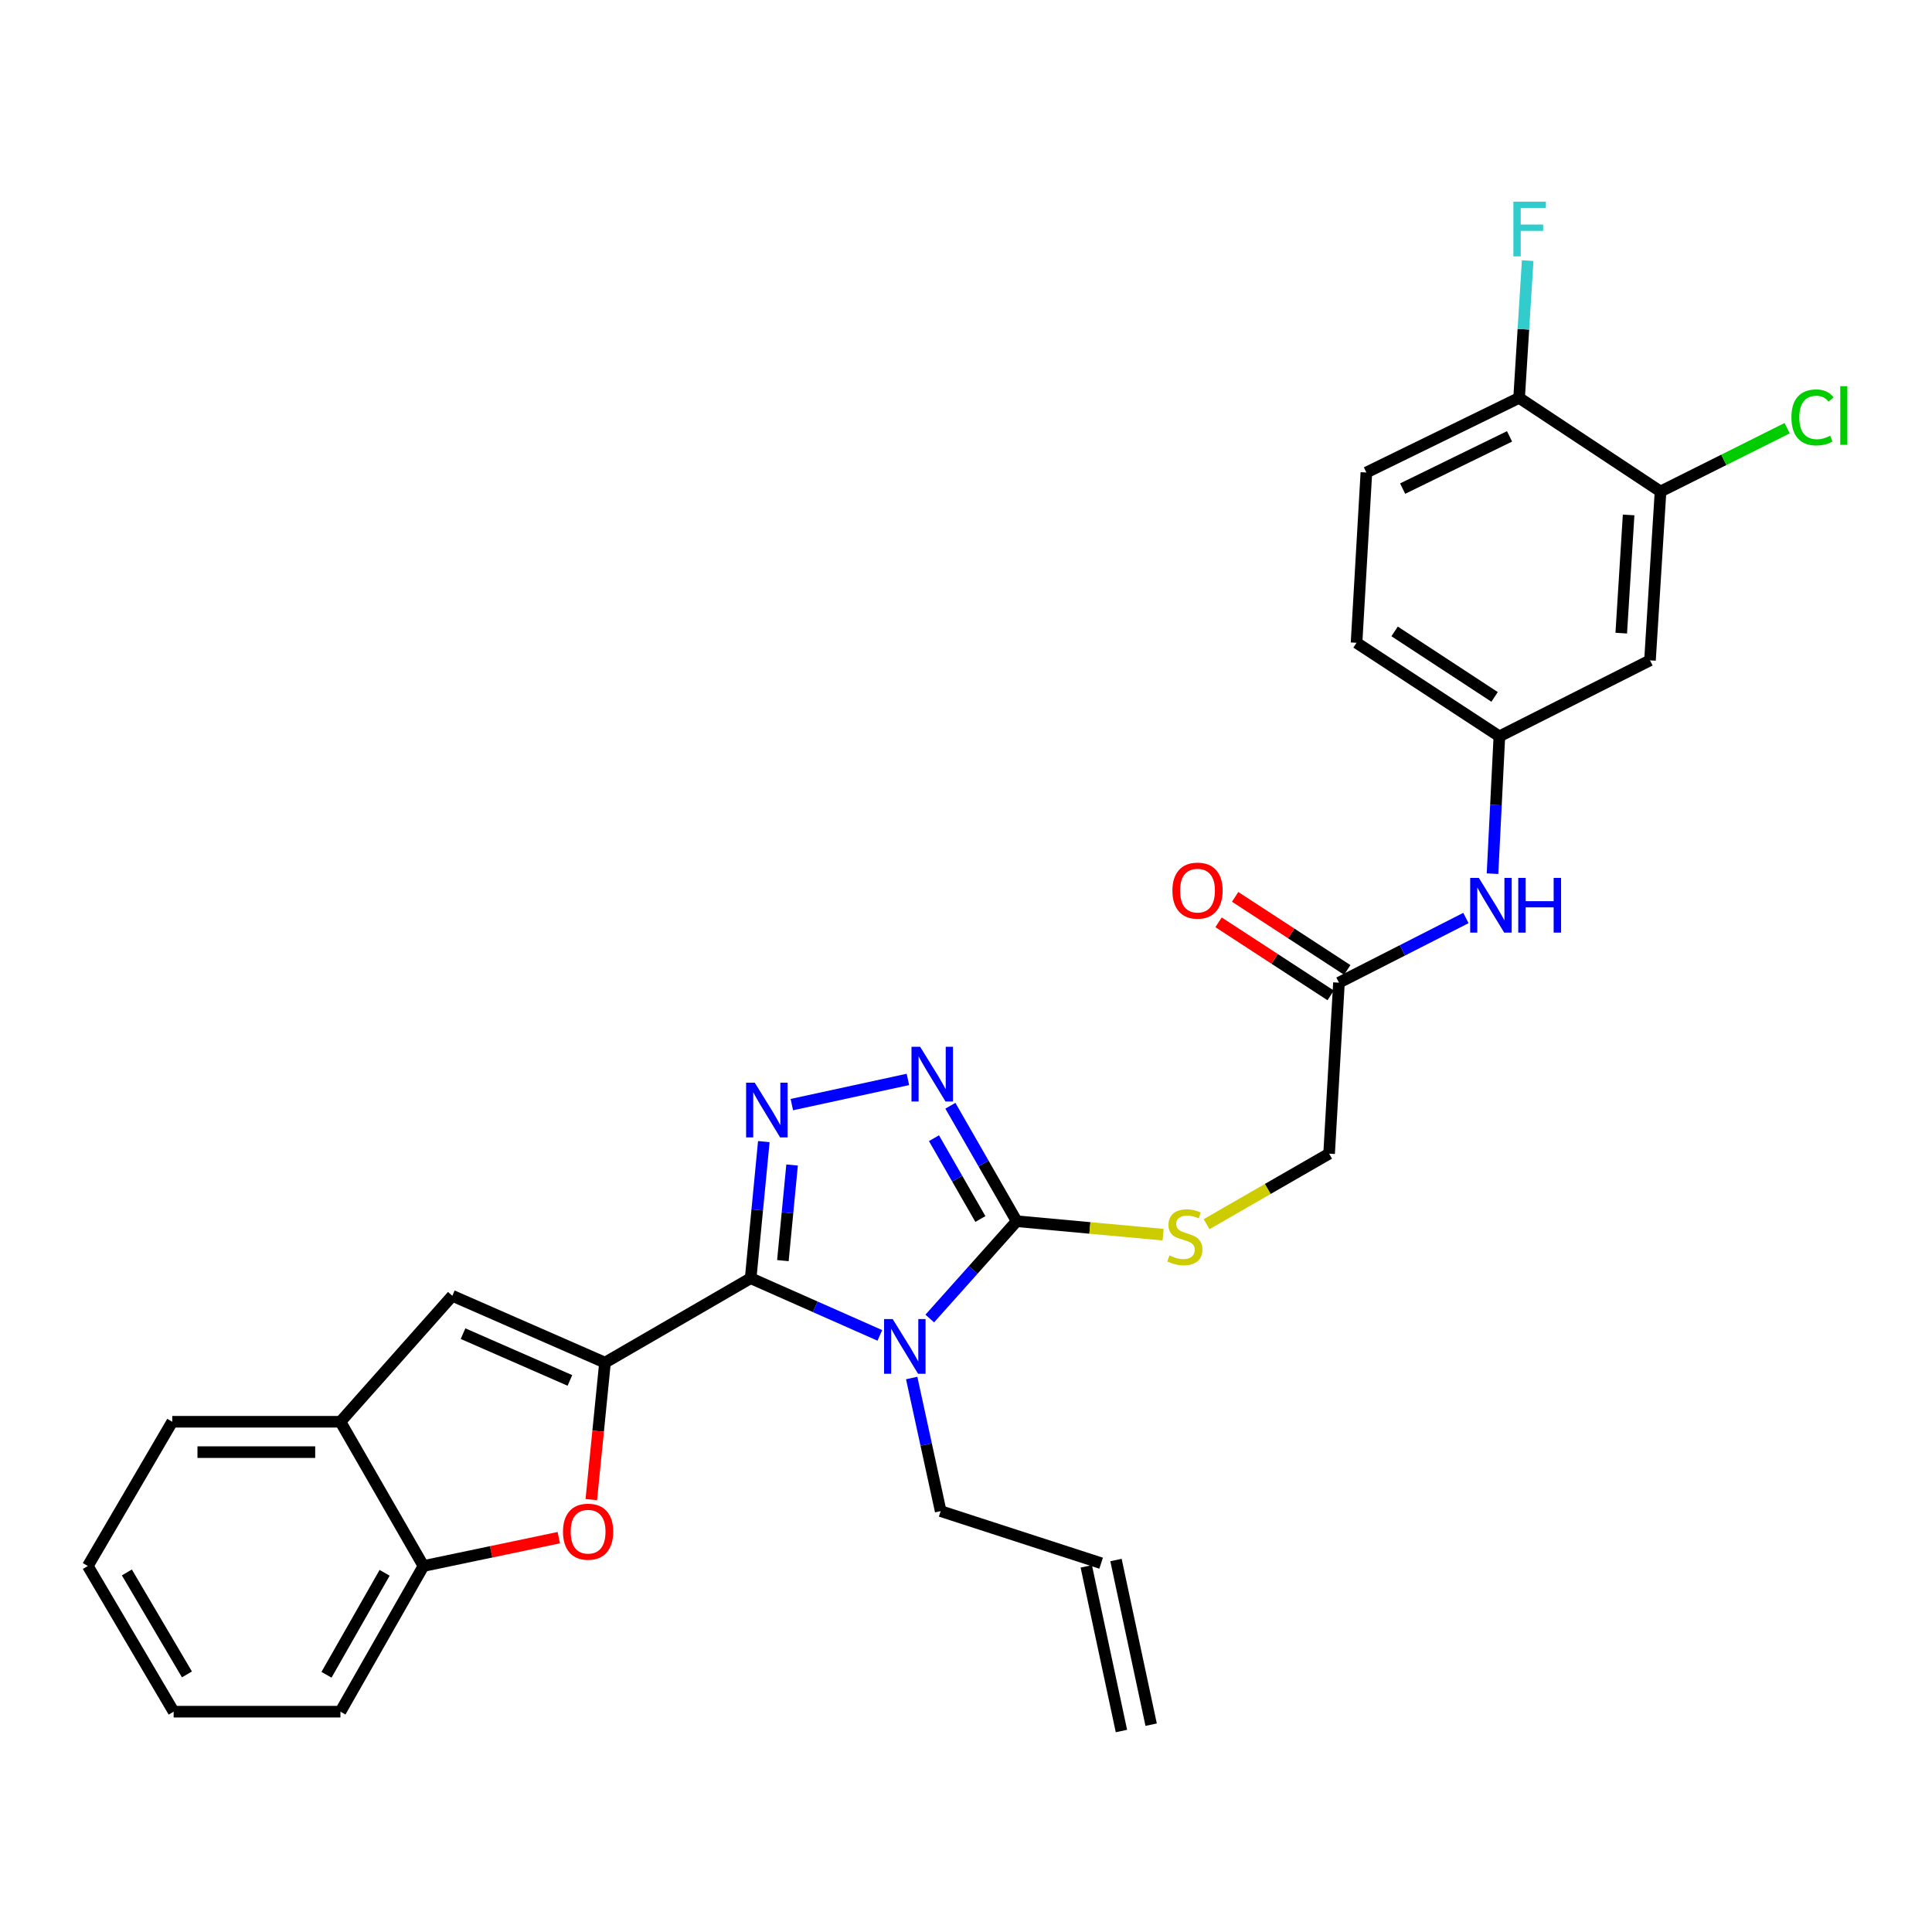<?xml version='1.0' encoding='iso-8859-1'?>
<svg version='1.1' baseProfile='full'
              xmlns='http://www.w3.org/2000/svg'
                      xmlns:rdkit='http://www.rdkit.org/xml'
                      xmlns:xlink='http://www.w3.org/1999/xlink'
                  xml:space='preserve'
width='1000px' height='1000px' viewBox='0 0 1000 1000'>
<!-- END OF HEADER -->
<rect style='opacity:1.0;fill:#FFFFFF;stroke:none' width='1000' height='1000' x='0' y='0'> </rect>
<path class='bond-0' d='M 388.545,661.6 L 421.977,676.399' style='fill:none;fill-rule:evenodd;stroke:#000000;stroke-width:6px;stroke-linecap:butt;stroke-linejoin:miter;stroke-opacity:1' />
<path class='bond-0' d='M 421.977,676.399 L 455.408,691.199' style='fill:none;fill-rule:evenodd;stroke:#0000FF;stroke-width:6px;stroke-linecap:butt;stroke-linejoin:miter;stroke-opacity:1' />
<path class='bond-1' d='M 388.545,661.6 L 313.146,705.297' style='fill:none;fill-rule:evenodd;stroke:#000000;stroke-width:6px;stroke-linecap:butt;stroke-linejoin:miter;stroke-opacity:1' />
<path class='bond-2' d='M 388.545,661.6 L 391.947,626.247' style='fill:none;fill-rule:evenodd;stroke:#000000;stroke-width:6px;stroke-linecap:butt;stroke-linejoin:miter;stroke-opacity:1' />
<path class='bond-2' d='M 391.947,626.247 L 395.35,590.894' style='fill:none;fill-rule:evenodd;stroke:#0000FF;stroke-width:6px;stroke-linecap:butt;stroke-linejoin:miter;stroke-opacity:1' />
<path class='bond-2' d='M 405.218,652.5 L 407.6,627.753' style='fill:none;fill-rule:evenodd;stroke:#000000;stroke-width:6px;stroke-linecap:butt;stroke-linejoin:miter;stroke-opacity:1' />
<path class='bond-2' d='M 407.6,627.753 L 409.981,603.006' style='fill:none;fill-rule:evenodd;stroke:#0000FF;stroke-width:6px;stroke-linecap:butt;stroke-linejoin:miter;stroke-opacity:1' />
<path class='bond-3' d='M 481.242,682.463 L 503.736,657.281' style='fill:none;fill-rule:evenodd;stroke:#0000FF;stroke-width:6px;stroke-linecap:butt;stroke-linejoin:miter;stroke-opacity:1' />
<path class='bond-3' d='M 503.736,657.281 L 526.23,632.099' style='fill:none;fill-rule:evenodd;stroke:#000000;stroke-width:6px;stroke-linecap:butt;stroke-linejoin:miter;stroke-opacity:1' />
<path class='bond-16' d='M 471.888,713.26 L 479.391,747.707' style='fill:none;fill-rule:evenodd;stroke:#0000FF;stroke-width:6px;stroke-linecap:butt;stroke-linejoin:miter;stroke-opacity:1' />
<path class='bond-16' d='M 479.391,747.707 L 486.893,782.154' style='fill:none;fill-rule:evenodd;stroke:#000000;stroke-width:6px;stroke-linecap:butt;stroke-linejoin:miter;stroke-opacity:1' />
<path class='bond-5' d='M 313.146,705.297 L 309.6,740.748' style='fill:none;fill-rule:evenodd;stroke:#000000;stroke-width:6px;stroke-linecap:butt;stroke-linejoin:miter;stroke-opacity:1' />
<path class='bond-5' d='M 309.6,740.748 L 306.054,776.2' style='fill:none;fill-rule:evenodd;stroke:#FF0000;stroke-width:6px;stroke-linecap:butt;stroke-linejoin:miter;stroke-opacity:1' />
<path class='bond-6' d='M 313.146,705.297 L 234.122,670.703' style='fill:none;fill-rule:evenodd;stroke:#000000;stroke-width:6px;stroke-linecap:butt;stroke-linejoin:miter;stroke-opacity:1' />
<path class='bond-6' d='M 294.987,714.512 L 239.67,690.296' style='fill:none;fill-rule:evenodd;stroke:#000000;stroke-width:6px;stroke-linecap:butt;stroke-linejoin:miter;stroke-opacity:1' />
<path class='bond-4' d='M 409.853,571.742 L 469.926,558.709' style='fill:none;fill-rule:evenodd;stroke:#0000FF;stroke-width:6px;stroke-linecap:butt;stroke-linejoin:miter;stroke-opacity:1' />
<path class='bond-9' d='M 526.23,632.099 L 564.124,635.582' style='fill:none;fill-rule:evenodd;stroke:#000000;stroke-width:6px;stroke-linecap:butt;stroke-linejoin:miter;stroke-opacity:1' />
<path class='bond-9' d='M 564.124,635.582 L 602.017,639.066' style='fill:none;fill-rule:evenodd;stroke:#CCCC00;stroke-width:6px;stroke-linecap:butt;stroke-linejoin:miter;stroke-opacity:1' />
<path class='bond-29' d='M 526.23,632.099 L 509.073,602.214' style='fill:none;fill-rule:evenodd;stroke:#000000;stroke-width:6px;stroke-linecap:butt;stroke-linejoin:miter;stroke-opacity:1' />
<path class='bond-29' d='M 509.073,602.214 L 491.915,572.33' style='fill:none;fill-rule:evenodd;stroke:#0000FF;stroke-width:6px;stroke-linecap:butt;stroke-linejoin:miter;stroke-opacity:1' />
<path class='bond-29' d='M 507.446,630.963 L 495.436,610.044' style='fill:none;fill-rule:evenodd;stroke:#000000;stroke-width:6px;stroke-linecap:butt;stroke-linejoin:miter;stroke-opacity:1' />
<path class='bond-29' d='M 495.436,610.044 L 483.425,589.124' style='fill:none;fill-rule:evenodd;stroke:#0000FF;stroke-width:6px;stroke-linecap:butt;stroke-linejoin:miter;stroke-opacity:1' />
<path class='bond-7' d='M 289.225,795.894 L 254.204,803.229' style='fill:none;fill-rule:evenodd;stroke:#FF0000;stroke-width:6px;stroke-linecap:butt;stroke-linejoin:miter;stroke-opacity:1' />
<path class='bond-7' d='M 254.204,803.229 L 219.184,810.563' style='fill:none;fill-rule:evenodd;stroke:#000000;stroke-width:6px;stroke-linecap:butt;stroke-linejoin:miter;stroke-opacity:1' />
<path class='bond-8' d='M 234.122,670.703 L 176.204,735.898' style='fill:none;fill-rule:evenodd;stroke:#000000;stroke-width:6px;stroke-linecap:butt;stroke-linejoin:miter;stroke-opacity:1' />
<path class='bond-25' d='M 219.184,810.563 L 176.204,885.962' style='fill:none;fill-rule:evenodd;stroke:#000000;stroke-width:6px;stroke-linecap:butt;stroke-linejoin:miter;stroke-opacity:1' />
<path class='bond-25' d='M 199.076,814.086 L 168.99,866.865' style='fill:none;fill-rule:evenodd;stroke:#000000;stroke-width:6px;stroke-linecap:butt;stroke-linejoin:miter;stroke-opacity:1' />
<path class='bond-30' d='M 219.184,810.563 L 176.204,735.898' style='fill:none;fill-rule:evenodd;stroke:#000000;stroke-width:6px;stroke-linecap:butt;stroke-linejoin:miter;stroke-opacity:1' />
<path class='bond-26' d='M 176.204,735.898 L 89.151,735.898' style='fill:none;fill-rule:evenodd;stroke:#000000;stroke-width:6px;stroke-linecap:butt;stroke-linejoin:miter;stroke-opacity:1' />
<path class='bond-26' d='M 163.146,751.623 L 102.209,751.623' style='fill:none;fill-rule:evenodd;stroke:#000000;stroke-width:6px;stroke-linecap:butt;stroke-linejoin:miter;stroke-opacity:1' />
<path class='bond-18' d='M 624.517,633.636 L 656.232,615.383' style='fill:none;fill-rule:evenodd;stroke:#CCCC00;stroke-width:6px;stroke-linecap:butt;stroke-linejoin:miter;stroke-opacity:1' />
<path class='bond-18' d='M 656.232,615.383 L 687.948,597.13' style='fill:none;fill-rule:evenodd;stroke:#000000;stroke-width:6px;stroke-linecap:butt;stroke-linejoin:miter;stroke-opacity:1' />
<path class='bond-10' d='M 859.485,254.397 L 854.033,341.799' style='fill:none;fill-rule:evenodd;stroke:#000000;stroke-width:6px;stroke-linecap:butt;stroke-linejoin:miter;stroke-opacity:1' />
<path class='bond-10' d='M 842.973,266.529 L 839.157,327.71' style='fill:none;fill-rule:evenodd;stroke:#000000;stroke-width:6px;stroke-linecap:butt;stroke-linejoin:miter;stroke-opacity:1' />
<path class='bond-22' d='M 859.485,254.397 L 892.258,238.012' style='fill:none;fill-rule:evenodd;stroke:#000000;stroke-width:6px;stroke-linecap:butt;stroke-linejoin:miter;stroke-opacity:1' />
<path class='bond-22' d='M 892.258,238.012 L 925.032,221.627' style='fill:none;fill-rule:evenodd;stroke:#00CC00;stroke-width:6px;stroke-linecap:butt;stroke-linejoin:miter;stroke-opacity:1' />
<path class='bond-32' d='M 859.485,254.397 L 786.287,205.94' style='fill:none;fill-rule:evenodd;stroke:#000000;stroke-width:6px;stroke-linecap:butt;stroke-linejoin:miter;stroke-opacity:1' />
<path class='bond-11' d='M 854.033,341.799 L 776.075,381.136' style='fill:none;fill-rule:evenodd;stroke:#000000;stroke-width:6px;stroke-linecap:butt;stroke-linejoin:miter;stroke-opacity:1' />
<path class='bond-12' d='M 693.041,508.627 L 687.948,597.13' style='fill:none;fill-rule:evenodd;stroke:#000000;stroke-width:6px;stroke-linecap:butt;stroke-linejoin:miter;stroke-opacity:1' />
<path class='bond-13' d='M 693.041,508.627 L 725.901,491.893' style='fill:none;fill-rule:evenodd;stroke:#000000;stroke-width:6px;stroke-linecap:butt;stroke-linejoin:miter;stroke-opacity:1' />
<path class='bond-13' d='M 725.901,491.893 L 758.76,475.158' style='fill:none;fill-rule:evenodd;stroke:#0000FF;stroke-width:6px;stroke-linecap:butt;stroke-linejoin:miter;stroke-opacity:1' />
<path class='bond-17' d='M 697.335,502.041 L 668.324,483.128' style='fill:none;fill-rule:evenodd;stroke:#000000;stroke-width:6px;stroke-linecap:butt;stroke-linejoin:miter;stroke-opacity:1' />
<path class='bond-17' d='M 668.324,483.128 L 639.313,464.216' style='fill:none;fill-rule:evenodd;stroke:#FF0000;stroke-width:6px;stroke-linecap:butt;stroke-linejoin:miter;stroke-opacity:1' />
<path class='bond-17' d='M 688.747,515.213 L 659.737,496.301' style='fill:none;fill-rule:evenodd;stroke:#000000;stroke-width:6px;stroke-linecap:butt;stroke-linejoin:miter;stroke-opacity:1' />
<path class='bond-17' d='M 659.737,496.301 L 630.726,477.389' style='fill:none;fill-rule:evenodd;stroke:#FF0000;stroke-width:6px;stroke-linecap:butt;stroke-linejoin:miter;stroke-opacity:1' />
<path class='bond-14' d='M 772.524,452.216 L 774.299,416.676' style='fill:none;fill-rule:evenodd;stroke:#0000FF;stroke-width:6px;stroke-linecap:butt;stroke-linejoin:miter;stroke-opacity:1' />
<path class='bond-14' d='M 774.299,416.676 L 776.075,381.136' style='fill:none;fill-rule:evenodd;stroke:#000000;stroke-width:6px;stroke-linecap:butt;stroke-linejoin:miter;stroke-opacity:1' />
<path class='bond-23' d='M 776.075,381.136 L 702.144,332.705' style='fill:none;fill-rule:evenodd;stroke:#000000;stroke-width:6px;stroke-linecap:butt;stroke-linejoin:miter;stroke-opacity:1' />
<path class='bond-23' d='M 773.602,360.718 L 721.85,326.816' style='fill:none;fill-rule:evenodd;stroke:#000000;stroke-width:6px;stroke-linecap:butt;stroke-linejoin:miter;stroke-opacity:1' />
<path class='bond-15' d='M 786.287,205.94 L 707.237,244.569' style='fill:none;fill-rule:evenodd;stroke:#000000;stroke-width:6px;stroke-linecap:butt;stroke-linejoin:miter;stroke-opacity:1' />
<path class='bond-15' d='M 781.333,225.862 L 725.998,252.903' style='fill:none;fill-rule:evenodd;stroke:#000000;stroke-width:6px;stroke-linecap:butt;stroke-linejoin:miter;stroke-opacity:1' />
<path class='bond-24' d='M 786.287,205.94 L 788.506,170.413' style='fill:none;fill-rule:evenodd;stroke:#000000;stroke-width:6px;stroke-linecap:butt;stroke-linejoin:miter;stroke-opacity:1' />
<path class='bond-24' d='M 788.506,170.413 L 790.726,134.887' style='fill:none;fill-rule:evenodd;stroke:#33CCCC;stroke-width:6px;stroke-linecap:butt;stroke-linejoin:miter;stroke-opacity:1' />
<path class='bond-19' d='M 486.893,782.154 L 569.945,809.104' style='fill:none;fill-rule:evenodd;stroke:#000000;stroke-width:6px;stroke-linecap:butt;stroke-linejoin:miter;stroke-opacity:1' />
<path class='bond-21' d='M 562.256,810.746 L 580.452,895.973' style='fill:none;fill-rule:evenodd;stroke:#000000;stroke-width:6px;stroke-linecap:butt;stroke-linejoin:miter;stroke-opacity:1' />
<path class='bond-21' d='M 577.633,807.463 L 595.83,892.689' style='fill:none;fill-rule:evenodd;stroke:#000000;stroke-width:6px;stroke-linecap:butt;stroke-linejoin:miter;stroke-opacity:1' />
<path class='bond-20' d='M 707.237,244.569 L 702.144,332.705' style='fill:none;fill-rule:evenodd;stroke:#000000;stroke-width:6px;stroke-linecap:butt;stroke-linejoin:miter;stroke-opacity:1' />
<path class='bond-27' d='M 176.204,885.962 L 89.876,885.962' style='fill:none;fill-rule:evenodd;stroke:#000000;stroke-width:6px;stroke-linecap:butt;stroke-linejoin:miter;stroke-opacity:1' />
<path class='bond-28' d='M 89.151,735.898 L 45.455,810.563' style='fill:none;fill-rule:evenodd;stroke:#000000;stroke-width:6px;stroke-linecap:butt;stroke-linejoin:miter;stroke-opacity:1' />
<path class='bond-31' d='M 89.876,885.962 L 45.455,810.563' style='fill:none;fill-rule:evenodd;stroke:#000000;stroke-width:6px;stroke-linecap:butt;stroke-linejoin:miter;stroke-opacity:1' />
<path class='bond-31' d='M 96.761,866.67 L 65.666,813.891' style='fill:none;fill-rule:evenodd;stroke:#000000;stroke-width:6px;stroke-linecap:butt;stroke-linejoin:miter;stroke-opacity:1' />
<path  class='atom-1' d='M 462.069 682.759
L 471.349 697.759
Q 472.269 699.239, 473.749 701.919
Q 475.229 704.599, 475.309 704.759
L 475.309 682.759
L 479.069 682.759
L 479.069 711.079
L 475.189 711.079
L 465.229 694.679
Q 464.069 692.759, 462.829 690.559
Q 461.629 688.359, 461.269 687.679
L 461.269 711.079
L 457.589 711.079
L 457.589 682.759
L 462.069 682.759
' fill='#0000FF'/>
<path  class='atom-3' d='M 390.663 560.388
L 399.943 575.388
Q 400.863 576.868, 402.343 579.548
Q 403.823 582.228, 403.903 582.388
L 403.903 560.388
L 407.663 560.388
L 407.663 588.708
L 403.783 588.708
L 393.823 572.308
Q 392.663 570.388, 391.423 568.188
Q 390.223 565.988, 389.863 565.308
L 389.863 588.708
L 386.183 588.708
L 386.183 560.388
L 390.663 560.388
' fill='#0000FF'/>
<path  class='atom-5' d='M 476.265 541.815
L 485.545 556.815
Q 486.465 558.295, 487.945 560.975
Q 489.425 563.655, 489.505 563.815
L 489.505 541.815
L 493.265 541.815
L 493.265 570.135
L 489.385 570.135
L 479.425 553.735
Q 478.265 551.815, 477.025 549.615
Q 475.825 547.415, 475.465 546.735
L 475.465 570.135
L 471.785 570.135
L 471.785 541.815
L 476.265 541.815
' fill='#0000FF'/>
<path  class='atom-6' d='M 291.402 792.796
Q 291.402 785.996, 294.762 782.196
Q 298.122 778.396, 304.402 778.396
Q 310.682 778.396, 314.042 782.196
Q 317.402 785.996, 317.402 792.796
Q 317.402 799.676, 314.002 803.596
Q 310.602 807.476, 304.402 807.476
Q 298.162 807.476, 294.762 803.596
Q 291.402 799.716, 291.402 792.796
M 304.402 804.276
Q 308.722 804.276, 311.042 801.396
Q 313.402 798.476, 313.402 792.796
Q 313.402 787.236, 311.042 784.436
Q 308.722 781.596, 304.402 781.596
Q 300.082 781.596, 297.722 784.396
Q 295.402 787.196, 295.402 792.796
Q 295.402 798.516, 297.722 801.396
Q 300.082 804.276, 304.402 804.276
' fill='#FF0000'/>
<path  class='atom-10' d='M 605.283 649.821
Q 605.603 649.941, 606.923 650.501
Q 608.243 651.061, 609.683 651.421
Q 611.163 651.741, 612.603 651.741
Q 615.283 651.741, 616.843 650.461
Q 618.403 649.141, 618.403 646.861
Q 618.403 645.301, 617.603 644.341
Q 616.843 643.381, 615.643 642.861
Q 614.443 642.341, 612.443 641.741
Q 609.923 640.981, 608.403 640.261
Q 606.923 639.541, 605.843 638.021
Q 604.803 636.501, 604.803 633.941
Q 604.803 630.381, 607.203 628.181
Q 609.643 625.981, 614.443 625.981
Q 617.723 625.981, 621.443 627.541
L 620.523 630.621
Q 617.123 629.221, 614.563 629.221
Q 611.803 629.221, 610.283 630.381
Q 608.763 631.501, 608.803 633.461
Q 608.803 634.981, 609.563 635.901
Q 610.363 636.821, 611.483 637.341
Q 612.643 637.861, 614.563 638.461
Q 617.123 639.261, 618.643 640.061
Q 620.163 640.861, 621.243 642.501
Q 622.363 644.101, 622.363 646.861
Q 622.363 650.781, 619.723 652.901
Q 617.123 654.981, 612.763 654.981
Q 610.243 654.981, 608.323 654.421
Q 606.443 653.901, 604.203 652.981
L 605.283 649.821
' fill='#CCCC00'/>
<path  class='atom-14' d='M 765.447 454.405
L 774.727 469.405
Q 775.647 470.885, 777.127 473.565
Q 778.607 476.245, 778.687 476.405
L 778.687 454.405
L 782.447 454.405
L 782.447 482.725
L 778.567 482.725
L 768.607 466.325
Q 767.447 464.405, 766.207 462.205
Q 765.007 460.005, 764.647 459.325
L 764.647 482.725
L 760.967 482.725
L 760.967 454.405
L 765.447 454.405
' fill='#0000FF'/>
<path  class='atom-14' d='M 785.847 454.405
L 789.687 454.405
L 789.687 466.445
L 804.167 466.445
L 804.167 454.405
L 808.007 454.405
L 808.007 482.725
L 804.167 482.725
L 804.167 469.645
L 789.687 469.645
L 789.687 482.725
L 785.847 482.725
L 785.847 454.405
' fill='#0000FF'/>
<path  class='atom-18' d='M 606.835 460.983
Q 606.835 454.183, 610.195 450.383
Q 613.555 446.583, 619.835 446.583
Q 626.115 446.583, 629.475 450.383
Q 632.835 454.183, 632.835 460.983
Q 632.835 467.863, 629.435 471.783
Q 626.035 475.663, 619.835 475.663
Q 613.595 475.663, 610.195 471.783
Q 606.835 467.903, 606.835 460.983
M 619.835 472.463
Q 624.155 472.463, 626.475 469.583
Q 628.835 466.663, 628.835 460.983
Q 628.835 455.423, 626.475 452.623
Q 624.155 449.783, 619.835 449.783
Q 615.515 449.783, 613.155 452.583
Q 610.835 455.383, 610.835 460.983
Q 610.835 466.703, 613.155 469.583
Q 615.515 472.463, 619.835 472.463
' fill='#FF0000'/>
<path  class='atom-23' d='M 927.231 216.048
Q 927.231 209.008, 930.511 205.328
Q 933.831 201.608, 940.111 201.608
Q 945.951 201.608, 949.071 205.728
L 946.431 207.888
Q 944.151 204.888, 940.111 204.888
Q 935.831 204.888, 933.551 207.768
Q 931.311 210.608, 931.311 216.048
Q 931.311 221.648, 933.631 224.528
Q 935.991 227.408, 940.551 227.408
Q 943.671 227.408, 947.311 225.528
L 948.431 228.528
Q 946.951 229.488, 944.711 230.048
Q 942.471 230.608, 939.991 230.608
Q 933.831 230.608, 930.511 226.848
Q 927.231 223.088, 927.231 216.048
' fill='#00CC00'/>
<path  class='atom-23' d='M 952.511 199.888
L 956.191 199.888
L 956.191 230.248
L 952.511 230.248
L 952.511 199.888
' fill='#00CC00'/>
<path  class='atom-25' d='M 783.327 104.378
L 800.167 104.378
L 800.167 107.618
L 787.127 107.618
L 787.127 116.218
L 798.727 116.218
L 798.727 119.498
L 787.127 119.498
L 787.127 132.698
L 783.327 132.698
L 783.327 104.378
' fill='#33CCCC'/>
</svg>
